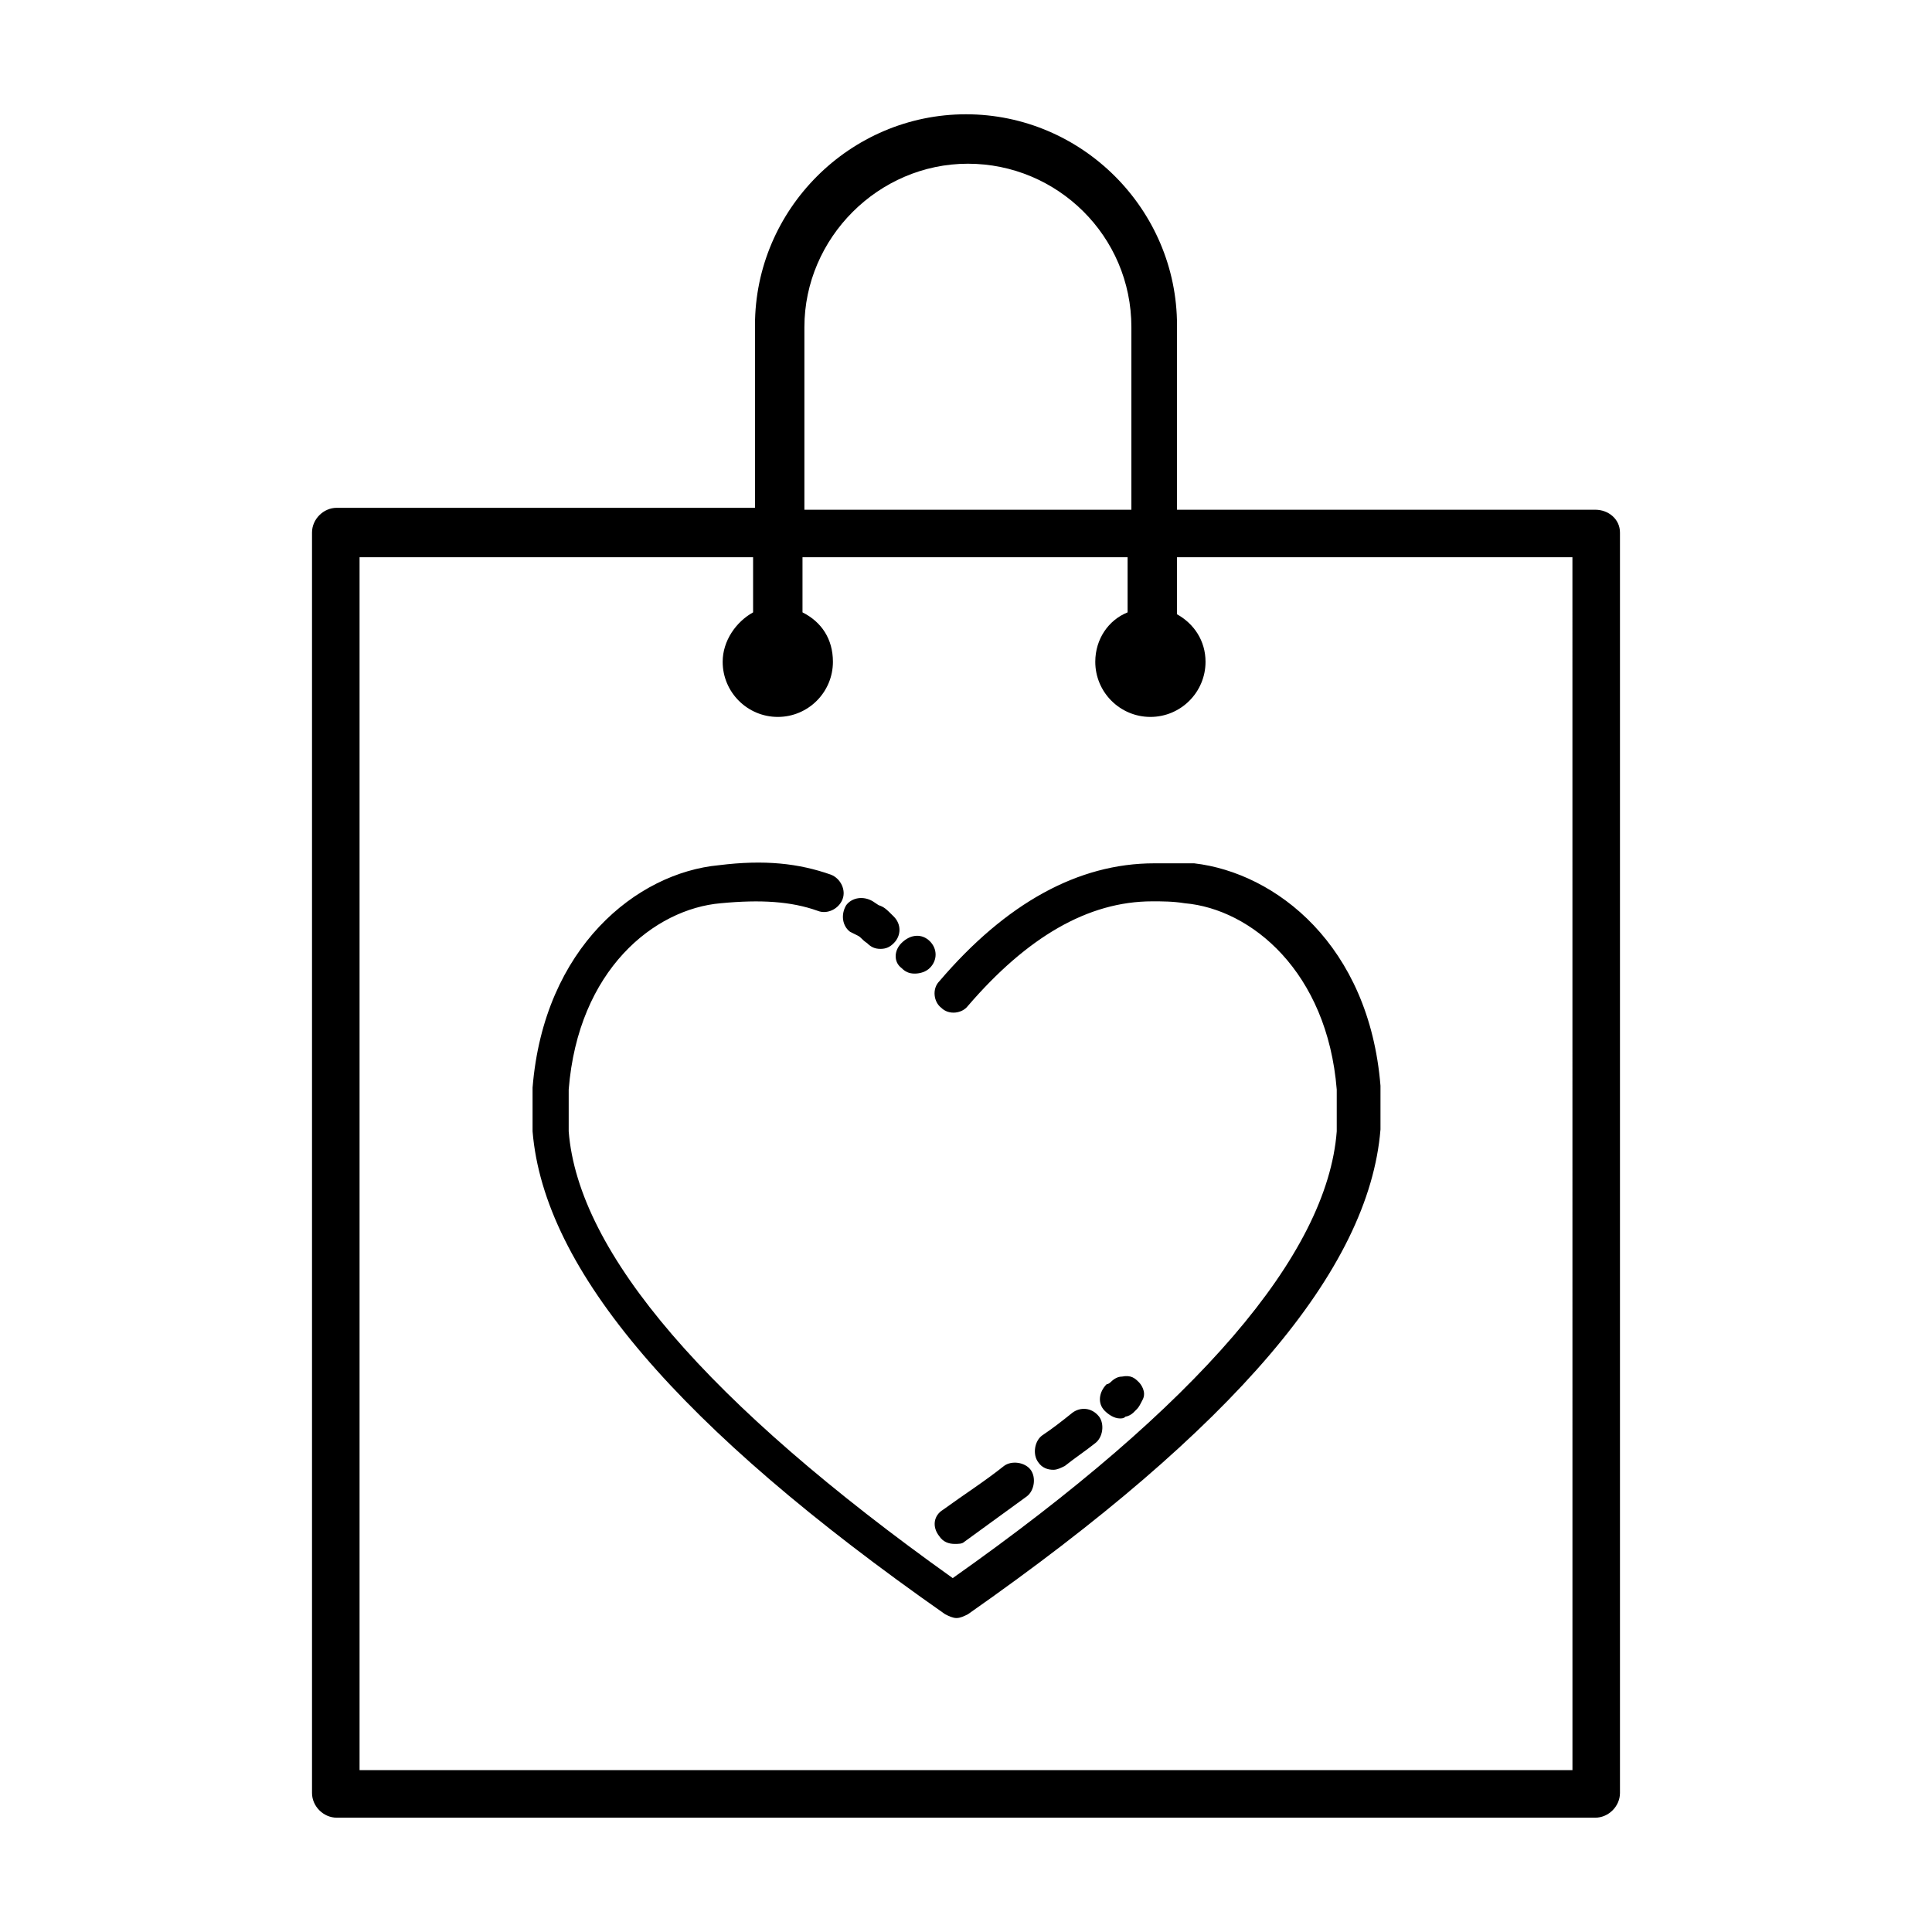 <?xml version="1.0" encoding="UTF-8"?>
<!-- Uploaded to: ICON Repo, www.svgrepo.com, Generator: ICON Repo Mixer Tools -->
<svg fill="#000000" width="800px" height="800px" version="1.1" viewBox="144 144 512 512" xmlns="http://www.w3.org/2000/svg">
 <path d="m382.87 393.95c2.519-2.519 5.543-2.519 7.559-0.504s2.016 5.039 0 7.055c-1.008 1.008-2.519 1.512-4.031 1.512s-2.519-0.504-3.527-1.512c-2.012-1.512-2.012-4.535 0-6.551zm-11.586-2.016c1.008 0.504 1.008 1.008 2.519 2.016 1.008 1.008 2.016 1.512 3.527 1.512s2.519-0.504 3.527-1.512c2.016-2.016 2.016-5.039 0-7.055-2.016-2.016-2.519-2.519-4.031-3.023l-1.512-1.008c-2.519-1.512-5.543-1.008-7.055 1.008-1.512 2.519-1.008 5.543 1.008 7.055zm78.594-19.145c-20.152 0-39.297 10.578-56.93 31.234-2.016 2.016-1.512 5.543 0.504 7.055 2.016 2.016 5.543 1.512 7.055-0.504 15.617-18.137 31.738-27.711 48.871-27.711 2.519 0 5.543 0 8.566 0.504 17.633 1.512 37.785 18.137 40.305 49.375v11.082c-2.519 32.746-36.777 72.547-101.77 118.39-64.996-46.348-99.254-86.148-101.77-118.39v-11.082c2.519-31.738 22.672-47.863 40.305-49.375 10.578-1.008 18.641-0.504 25.695 2.016 2.519 1.008 5.543-0.504 6.551-3.023 1.008-2.519-0.504-5.543-3.023-6.551-8.566-3.023-17.633-4.031-29.727-2.519-21.664 2.016-46.352 21.664-49.375 58.945v11.586c3.023 36.777 38.793 78.594 109.33 127.97 1.008 0.504 2.016 1.008 3.023 1.008 1.008 0 2.016-0.504 3.023-1.008 70.535-49.375 106.3-91.191 109.33-128.47v-11.586c-3.023-37.281-27.711-56.426-49.375-58.945-4.535 0.004-7.559 0.004-10.582 0.004zm123.43-87.664v334.03c0 3.527-3.023 6.551-6.551 6.551h-333.52c-3.527 0-6.551-3.023-6.551-6.551v-334.03c0-3.527 3.023-6.551 6.551-6.551h110.84v-48.367c0-30.73 25.191-55.922 55.922-55.922s55.922 25.191 55.922 55.922v48.875h110.84c3.523 0 6.547 2.516 6.547 6.043zm-216.64-6.043h87.16v-48.367c0-24.184-19.648-43.328-43.328-43.328-23.68 0-43.328 19.648-43.328 43.328v48.367zm204.04 12.594h-104.79v15.113c4.535 2.519 7.559 7.055 7.559 12.594 0 8.062-6.551 14.609-14.609 14.609-8.062 0-14.609-6.551-14.609-14.609 0-6.047 3.527-11.082 8.566-13.098v-14.609h-86.156v14.609c5.039 2.519 8.062 7.055 8.062 13.098 0 8.062-6.551 14.609-14.609 14.609-8.062 0-14.609-6.551-14.609-14.609 0-5.543 3.527-10.578 8.062-13.098v-14.609h-104.29v321.43h321.43zm-161.22 260.97c5.543-4.031 11.082-8.062 16.625-12.09 2.016-1.512 2.519-5.039 1.008-7.055-1.512-2.016-5.039-2.519-7.055-1.008-5.039 4.031-10.578 7.559-16.121 11.586-2.519 1.512-3.023 4.535-1.008 7.055 1.008 1.512 2.519 2.016 4.031 2.016 1.008 0 2.016 0 2.519-0.504zm41.312-32.746c0.504 0 1.008 0 1.512-0.504 0.504 0 1.512-0.504 2.016-1.008l1.008-1.008c0.504-0.504 1.008-1.512 1.512-2.519 1.008-2.016-0.504-4.031-1.008-4.535-1.008-1.008-2.016-2.016-4.535-1.512-1.008 0-2.016 0.504-3.023 1.512 0 0-0.504 0.504-1.008 0.504-2.016 2.016-2.519 5.039-0.504 7.055 1.008 1.008 2.519 2.016 4.031 2.016zm-12.598-1.512c-2.519 2.016-5.039 4.031-8.062 6.047-2.016 1.512-2.519 5.039-1.008 7.055 1.008 1.512 2.519 2.016 4.031 2.016 1.008 0 2.016-0.504 3.023-1.008 2.519-2.016 5.543-4.031 8.062-6.047 2.016-1.512 2.519-5.039 1.008-7.055-2.016-2.519-5.039-2.519-7.055-1.008z"/>
</svg>